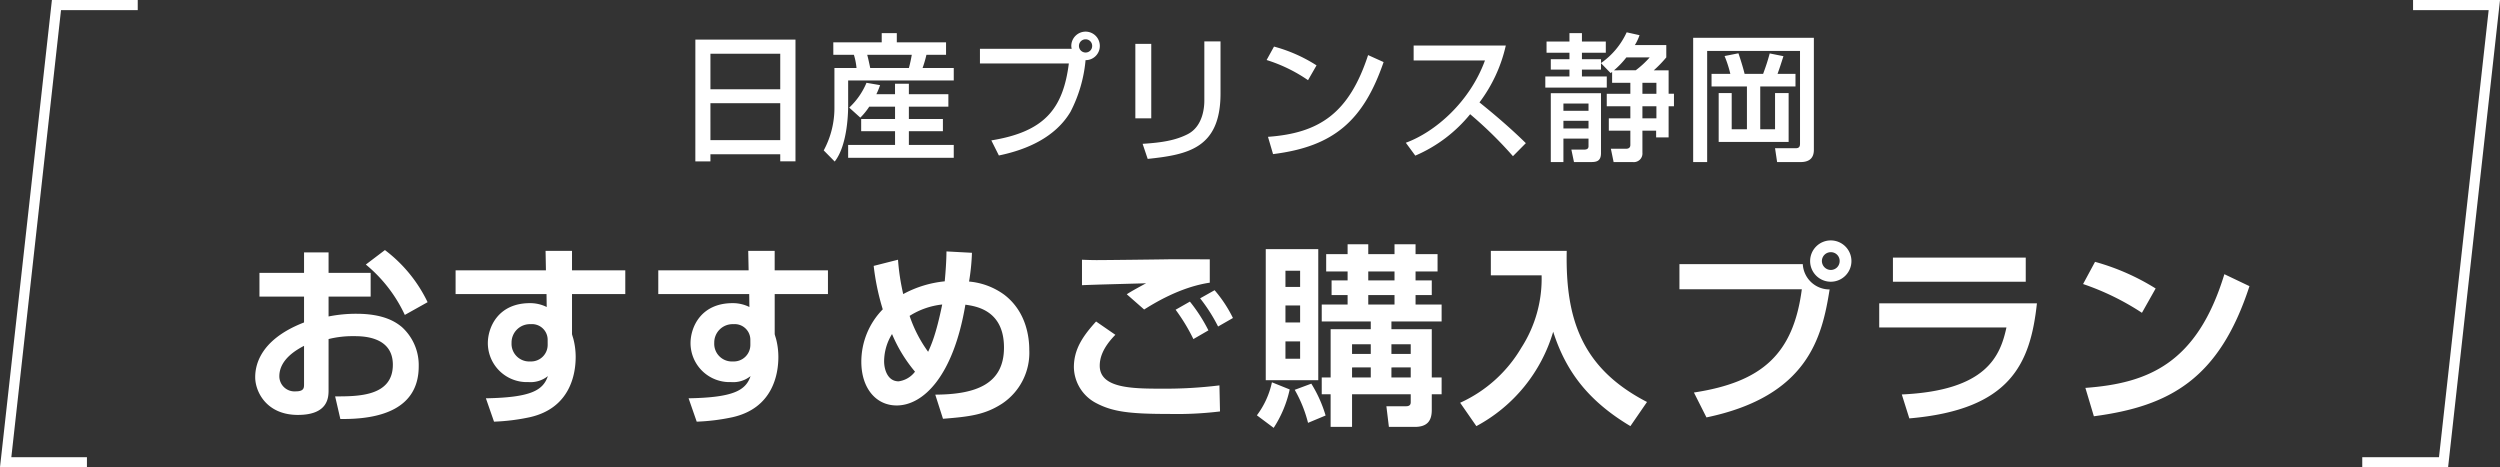 <svg xmlns="http://www.w3.org/2000/svg" width="492.132" height="92" viewBox="0 0 492.132 92"><rect x="0" y="0" width="492.132" height="92" fill="#333333" stroke="none"/><g transform="translate(-464.986 -7674.5)"><path d="M-109.134,2.268h2.97V.864h13.743v1.4h3V-21.708h-19.71Zm16.713-14.2h-13.743v-6.993h13.743Zm0,10.017h-13.743V-9.18h13.743Zm22.6-6.588v2.43h-6.669v2.4h6.669v2.7h-9.234V1.566h20.79V-.972H-67.1v-2.7h6.7v-2.4h-6.7v-2.43h7.776v-2.457H-67.1v-2.052h-2.727v2.052h-3.672a14.519,14.519,0,0,0,.729-1.782l-2.673-.459a14.2,14.2,0,0,1-3.4,4.887l2.187,1.971A12.784,12.784,0,0,0-74.9-8.505Zm-12.15-10.206h4.05a12.586,12.586,0,0,1,.513,2.592h-4.347v7.614A17.6,17.6,0,0,1-83.862.108L-81.7,2.3c2.646-3.375,2.646-10.206,2.646-11.07v-4.887h20.79v-2.457H-64.4a23.938,23.938,0,0,0,.756-2.592h3.861v-2.457h-9.693v-1.809h-2.97v1.809h-9.531Zm15.444,0c-.162.918-.324,1.7-.567,2.592h-7.614c-.135-.648-.432-2.052-.594-2.592ZM-49.383,1.107C-43.74-.054-38.232-2.538-35.289-7.479a27.47,27.47,0,0,0,2.97-10.179,2.787,2.787,0,0,0,2.808-2.808,2.806,2.806,0,0,0-2.808-2.808,2.823,2.823,0,0,0-2.808,2.808,2.327,2.327,0,0,0,.081.567H-53.109v2.889h17.5C-36.747-8.073-40.392-3.564-50.868-1.863Zm17.064-22.869a1.279,1.279,0,0,1,1.3,1.3,1.279,1.279,0,0,1-1.3,1.3,1.3,1.3,0,0,1-1.3-1.3A1.3,1.3,0,0,1-32.319-21.762Zm12.933.891h-3.132V-6.21h3.132Zm13.635-.486H-8.937V-9.666c0,1.026-.162,5-3.294,6.588-2.349,1.188-4.941,1.647-8.856,1.89l1,2.97C-12.177.945-5.751-.3-5.751-11.1Zm18.9,4.725a29.884,29.884,0,0,0-8.37-3.7L3.321-17.685a30.148,30.148,0,0,1,8.154,3.969ZM4.59.837C16.551-.648,22.383-5.751,26.352-17.28L23.3-18.657C19.548-7.182,13.689-3.294,3.591-2.565Zm28,.3a28.258,28.258,0,0,0,10.8-8.154,79.149,79.149,0,0,1,8.424,8.262l2.538-2.565C51.462-4.158,48.384-6.8,45.225-9.342a29.248,29.248,0,0,0,5.184-11.2H32.265V-17.6h14.04C43.308-9.4,36.5-3.51,30.726-1.4ZM71.334-13.2h3.591v2.16H70.281v2.457h4.644V-6.21H70.686v2.43h4.239V-.972c0,.567-.378.756-.864.756h-2.97l.54,2.619h3.78A1.7,1.7,0,0,0,77.3.54V-3.78H80v1.323h2.457V-8.586h1.053v-2.457H82.458V-15.66H79.542A24.109,24.109,0,0,0,82-18.2v-2.43H75.816a9.768,9.768,0,0,0,.918-1.944L74.2-23.139a14.972,14.972,0,0,1-5.049,6.048v-.756H65.394v-1.269h4.7V-21.33h-4.7v-1.647H62.937v1.647H58.428v2.214h4.509v1.269H59.265v2.052h3.672v1.35H58.185v2.187h12.1v-2.187H65.394v-1.35h3.753v-1.269l1.89,1.944a2.829,2.829,0,0,0,.3-.216ZM59.265,2.4h2.484V-2.214H66.69V-.7c0,.486-.351.648-.837.648H63.315L63.828,2.4h3.348c1.026,0,1.971-.135,1.971-1.755v-11.8H59.265ZM80.055-13.2v2.16H77.3V-13.2Zm0,4.617V-6.21H77.3V-8.586ZM66.69-9.126v1.431H61.749V-9.126Zm0,3.4v1.512H61.749V-5.724Zm5.022-9.936a17.229,17.229,0,0,0,2.43-2.538h4.59a18.147,18.147,0,0,1-2.754,2.538ZM87.291,2.4h2.754v-21.87h18.279V-1.215c0,.513-.135.891-.837.891H103.41l.405,2.727h4.617c1.431,0,2.619-.54,2.619-2.4V-22.059H87.291Zm3.618-14.877h6.966V-4.05h-3v-7.128H92.313v9.612h13.77v-9.612H103.41V-4.05h-2.916v-8.424h6.939v-2.484H103.9c.459-1.269.648-1.89,1.161-3.483l-2.7-.54c-.486,1.755-.729,2.457-1.3,4.023H97.416c-.351-1.458-.972-3.348-1.215-4.05l-2.727.54a22.961,22.961,0,0,1,1.134,3.51h-3.7ZM-186.162,24.21h-8.778v4.674h8.778v5.092c-9.044,3.5-9.614,8.854-9.614,10.792,0,2.774,2.166,7.41,8.4,7.41,6.042,0,6.042-3.534,6.042-4.94V37.244a19.58,19.58,0,0,1,5.016-.57c1.6,0,7.638,0,7.638,5.624,0,6.27-6.916,6.232-11.362,6.232l1.026,4.446c7.752.114,15.428-1.9,15.428-10.374a10.108,10.108,0,0,0-3.306-7.714c-1.14-.95-3.5-2.622-8.968-2.622a27.692,27.692,0,0,0-5.472.532V28.884h8.284V24.21h-8.284V20.182h-4.826Zm0,21.888c0,.76,0,1.444-1.672,1.444a2.983,2.983,0,0,1-3.192-2.964c0-3.382,3.5-5.282,4.864-6ZM-174,22.576a28.258,28.258,0,0,1,7.676,9.918l4.484-2.508a27.984,27.984,0,0,0-8.4-10.26Zm35.454,1.14h-17.784V28.39h17.9l.038,2.546a7.263,7.263,0,0,0-3.306-.76c-6.194,0-8.284,4.674-8.284,7.9a7.689,7.689,0,0,0,7.98,7.638,5.456,5.456,0,0,0,3.838-1.178c-.95,2.812-3.344,4.218-12.2,4.37l1.6,4.6a40.343,40.343,0,0,0,7.03-.874c7.98-1.786,9.044-8.512,9.044-11.856a14.166,14.166,0,0,0-.456-3.572c-.038-.152-.266-.836-.266-.95V28.39h10.488V23.716h-10.488V19.878h-5.206Zm.342,14.63a3.265,3.265,0,0,1-3.42,3.306A3.477,3.477,0,0,1-145.312,38a3.616,3.616,0,0,1,3.762-3.686,3.082,3.082,0,0,1,3.344,3.154Zm39.558-14.63h-17.784V28.39h17.9l.038,2.546a7.263,7.263,0,0,0-3.306-.76c-6.194,0-8.284,4.674-8.284,7.9a7.689,7.689,0,0,0,7.98,7.638,5.456,5.456,0,0,0,3.838-1.178c-.95,2.812-3.344,4.218-12.2,4.37l1.6,4.6a40.343,40.343,0,0,0,7.03-.874c7.98-1.786,9.044-8.512,9.044-11.856a14.166,14.166,0,0,0-.456-3.572c-.038-.152-.266-.836-.266-.95V28.39H-83.03V23.716H-93.518V19.878h-5.206Zm.342,14.63a3.265,3.265,0,0,1-3.42,3.306A3.477,3.477,0,0,1-105.412,38a3.616,3.616,0,0,1,3.762-3.686,3.082,3.082,0,0,1,3.344,3.154ZM-59.7,19.992c0,1.52-.152,3.914-.342,5.89a21.507,21.507,0,0,0-8.17,2.508,43.793,43.793,0,0,1-1.026-6.764l-4.788,1.216a46.848,46.848,0,0,0,1.786,8.55,14.73,14.73,0,0,0-4.218,10.336c0,5.092,2.812,8.588,6.954,8.588,5.244,0,11.172-5.776,13.528-19.836,2.128.3,7.6,1.1,7.6,8.436,0,7.22-5.548,9.234-13.528,9.272l1.52,4.75c5.32-.418,8.284-.8,11.666-3a12.039,12.039,0,0,0,5.32-10.6c0-2.242-.494-7.448-4.94-10.83a13.736,13.736,0,0,0-6.916-2.584,41.8,41.8,0,0,0,.57-5.662Zm-7.258,12.692a14.976,14.976,0,0,1,6.422-2.242c-1.216,5.928-2.166,7.98-2.774,9.31A26.255,26.255,0,0,1-66.956,32.684Zm1.064,10.982a4.851,4.851,0,0,1-3.23,1.9c-2.128,0-2.85-2.28-2.85-3.952a10.313,10.313,0,0,1,1.558-5.358A28.777,28.777,0,0,0-65.892,43.666ZM-7.866,21.55c-2.014,0-6.422-.038-8.512,0-2.28.038-11.932.152-13.756.152-.874,0-2.128-.038-2.888-.076v5.016c2.28-.114,10.146-.3,12.616-.38-.912.494-2.964,1.6-3.8,2.166l3.42,3c1.71-1.064,6.992-4.408,12.92-5.282ZM-30.248,33.786c-2.584,2.85-4.37,5.434-4.37,9.006a8.128,8.128,0,0,0,4.332,7.03c3.306,1.748,6.612,2.166,14.44,2.166a70.65,70.65,0,0,0,9.994-.494l-.114-5.13a86.864,86.864,0,0,1-11.362.646c-5.814,0-12.2-.076-12.2-4.522,0-1.406.494-3.458,3.078-6.08Zm22.116,1.748a31.779,31.779,0,0,0-3.648-5.662l-2.812,1.6a36.433,36.433,0,0,1,3.5,5.776ZM-3.306,33.1a25.644,25.644,0,0,0-3.61-5.472l-2.85,1.6a32.419,32.419,0,0,1,3.534,5.548Zm19.228,15.01v6.422H20.14V48.112H31.692V49.67c0,.266-.038.8-.912.8H26.9l.494,4.066H32.49c2.318,0,3.344-1.064,3.344-3.306V48.112h1.938V44.806H35.834v-9.5H27.892v-1.52h9.88V30.442h-5.13V28.58h3.192V25.692H32.642V23.944h4.332v-3.42H32.642V18.586H28.5v1.938H23.332V18.586H19.266v1.938H15.048v3.42h4.218v1.748H16.112V28.58h3.154v1.862H14.174v3.344h9.652v1.52h-7.9v9.5H14.174v3.306ZM3.154,45.338H13.49v-25.8H3.154ZM23.826,38.27v1.9H20.14v-1.9Zm7.866,0v1.9h-3.8v-1.9Zm-7.866,4.56v1.976H20.14V42.83Zm7.866,0v1.976h-3.8V42.83ZM9.918,30.632v3.344H7.03V30.632Zm0-6.84v3.192H7.03V23.792Zm0,13.908v3.42H7.03V37.7ZM28.5,23.944v1.748H23.332V23.944Zm0,4.636v1.862H23.332V28.58ZM4.37,45.756a16.534,16.534,0,0,1-2.964,6.5l3.306,2.47a22.63,22.63,0,0,0,3.154-7.562Zm4.484,1.482a25.485,25.485,0,0,1,2.622,6.5l3.458-1.444a25.609,25.609,0,0,0-2.812-6.27ZM47.462,24.7h9.994a25.075,25.075,0,0,1-3.99,14.25A26.781,26.781,0,0,1,41.42,49.784l3.192,4.6A31.034,31.034,0,0,0,59.736,35.8c2.47,7.714,6.84,13.6,15.2,18.582l3.268-4.75C65.246,42.944,62.13,33.14,62.4,19.878H47.462Zm37.126-2.2v4.94H108.68c-1.672,12.768-7.828,18.278-21.242,20.33l2.47,4.9c20.026-4.18,22.762-15.846,24.244-25.194A5.261,5.261,0,0,1,108.87,22.5Zm29.792-4.674a4.066,4.066,0,1,0,4.066,4.066A4.07,4.07,0,0,0,114.38,17.826Zm0,2.318a1.72,1.72,0,0,1,1.748,1.748,1.743,1.743,0,0,1-1.748,1.748,1.768,1.768,0,0,1-1.748-1.748A1.743,1.743,0,0,1,114.38,20.144Zm12.236,1.064v4.75H152.76v-4.75Zm-2.7,9.006v4.75H148.96c-1.216,5.586-3.876,12.426-20.6,13.186l1.482,4.712c19.912-1.71,23.826-10.754,25.118-22.648Zm54.416-2.926A45.264,45.264,0,0,0,166.4,22.044l-2.356,4.37a50.725,50.725,0,0,1,11.59,5.662Zm-12.16,25.156c15.01-1.976,24.7-7.41,30.628-25.612l-4.94-2.356c-5.358,17.594-15.01,21.47-27.36,22.382Z" transform="translate(711 7704)" fill="#fff"/><path d="M-1546.9,7686.109h-16l-10,90h16" transform="translate(2039 -10.609)" fill="none" stroke="#fff" stroke-width="2"/><path d="M-1546.9,7686.109h-16l-10,90h16" transform="translate(-616.897 15451.609) rotate(180)" fill="none" stroke="#fff" stroke-width="2"/></g></svg>